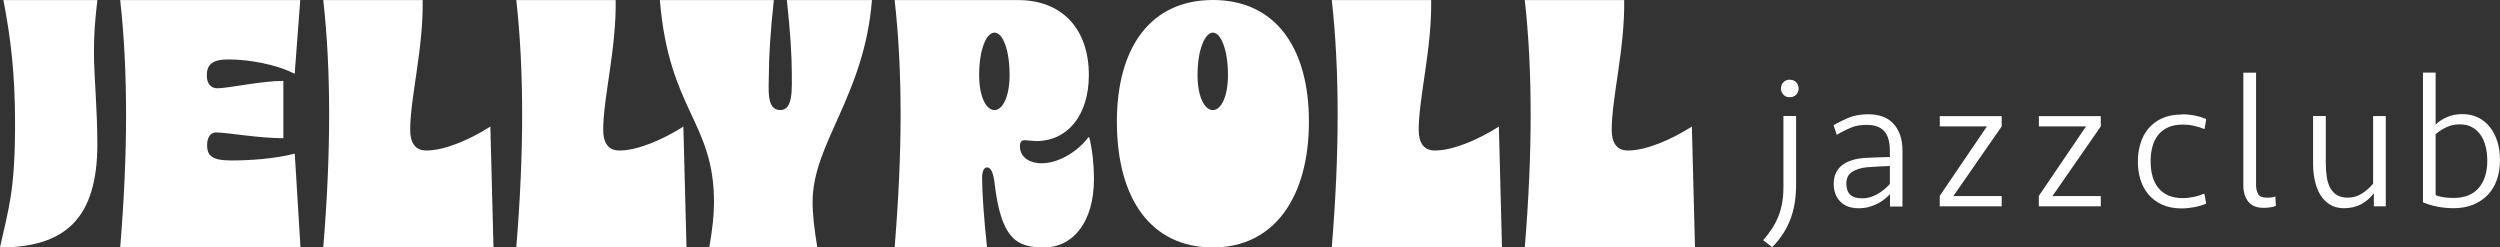 <svg xmlns="http://www.w3.org/2000/svg" id="Layer_2" data-name="Layer 2" viewBox="33.02 32.63 414.75 41.05">
  <rect x="33.02" y="32.63" width="414.75" height="41.05" fill="#333333" stroke="none"/>
  <defs>
    <style>
      .cls-1 {
        fill: none;
      }

      .cls-2 {
        fill: #ffffff;
      }
    </style>
  </defs>
  <g id="Layer_1-2" data-name="Layer 1">
    <g>
      <g>
        <g>
          <path class="cls-2" d="M325.53,72.48c.57-.65,1.06-1.3,1.48-1.95.42-.65.77-1.32,1.05-2.03.28-.7.49-1.46.63-2.26.14-.81.2-1.68.2-2.62v-11.75h2.1v11.43c0,.99-.07,1.93-.2,2.84-.14.91-.36,1.79-.66,2.64-.3.85-.71,1.68-1.21,2.48-.5.81-1.13,1.6-1.89,2.37l-1.51-1.16ZM328.48,47.32c0-.42.14-.77.41-1.05.27-.28.62-.42,1.04-.42.44,0,.8.14,1.07.42.27.28.41.63.41,1.05s-.14.74-.41,1.02c-.27.28-.63.42-1.07.42s-.76-.14-1.04-.42c-.27-.28-.41-.62-.41-1.02Z"/>
          <path class="cls-2" d="M346.59,64.82c-.23.25-.52.52-.86.8s-.74.54-1.18.77c-.44.23-.93.42-1.46.57-.53.15-1.1.22-1.68.22-1.36,0-2.4-.38-3.11-1.13-.71-.75-1.07-1.73-1.07-2.92,0-.71.13-1.33.39-1.85.26-.52.62-.96,1.08-1.3.46-.34,1.01-.61,1.65-.8.64-.19,1.33-.3,2.09-.35.67-.04,1.35-.07,2.04-.09.69-.02,1.38-.04,2.07-.06v-.97c0-1.51-.31-2.61-.93-3.31s-1.58-1.05-2.87-1.05c-.75,0-1.45.08-2.09.25-.64.17-2.31,1.02-2.92,1.4l-.53-1.6c.59-.36,2.32-1.23,3.12-1.46s1.7-.35,2.7-.35c.82,0,1.57.12,2.26.36.69.24,1.28.61,1.77,1.12s.88,1.13,1.16,1.88c.28.75.42,1.65.42,2.67v9.27h-2.07v-2.04ZM341.89,65.54c.9,0,1.75-.23,2.56-.69.81-.46,1.51-1.03,2.1-1.7v-2.98c-.69.02-1.36.05-2.02.09-.66.04-1.27.08-1.83.12-.98.11-1.79.36-2.42.77-.64.41-.95,1.06-.95,1.96,0,1.61.85,2.42,2.56,2.42Z"/>
          <path class="cls-2" d="M371.26,66.86v-1.73l7.83-11.53h-7.82v-1.7h10.27v1.7l-8.02,11.56h8.02v1.7h-10.28Z"/>
          <path class="cls-2" d="M354.82,66.86v-1.73l7.83-11.53h-7.82v-1.7h10.27v1.7l-8.02,11.56h8.02v1.7h-10.28Z"/>
          <path class="cls-2" d="M394.98,51.59c.73,0,1.46.07,2.18.22.72.15,1.34.34,1.87.59l-.28,1.65c-.54-.23-1.13-.41-1.76-.55s-1.25-.2-1.85-.2c-.92,0-1.72.15-2.39.44-.67.3-1.23.71-1.66,1.25-.44.54-.77,1.18-.97,1.93-.21.75-.31,1.57-.31,2.48s.1,1.73.31,2.48c.21.75.53,1.39.97,1.93.44.54.99.95,1.66,1.25.67.29,1.47.44,2.39.44.61,0,1.22-.07,1.84-.2.62-.14,1.2-.32,1.74-.55l.31,1.65c-.52.25-1.17.44-1.93.59-.76.14-1.47.22-2.12.22-1.26,0-2.35-.21-3.27-.63-.92-.42-1.68-.99-2.28-1.71-.6-.72-1.04-1.55-1.32-2.48-.28-.93-.42-1.92-.42-2.97s.14-2.01.42-2.95c.28-.94.72-1.77,1.32-2.5.6-.72,1.36-1.29,2.28-1.71.92-.42,2.01-.63,3.27-.63Z"/>
          <path class="cls-2" d="M407.3,63.28c0,.63.12,1.14.35,1.54s.7.6,1.41.6c.27,0,.52,0,.75-.03.23-.02.46-.07.69-.16l.09,1.57c-.59.21-1.27.31-2.04.31-1.17,0-2.03-.35-2.56-1.05-.53-.7-.8-1.59-.8-2.65v-18.72h2.11v18.6Z"/>
          <path class="cls-2" d="M428.82,51.88v14.98h-1.98v-2.17c-.61.8-1.32,1.41-2.15,1.84-.83.43-1.76.64-2.81.64-.9,0-1.68-.2-2.32-.6-.65-.4-1.18-.93-1.59-1.6-.41-.67-.71-1.45-.91-2.34-.2-.89-.3-1.83-.3-2.81v-7.95h2.11v7.79c0,.88.06,1.68.17,2.39s.31,1.31.6,1.81c.28.49.65.87,1.11,1.15.46.27,1.05.41,1.76.41.88,0,1.68-.24,2.4-.71.72-.47,1.32-1.01,1.81-1.62v-11.21h2.1Z"/>
          <path class="cls-2" d="M434.98,44.68h2.11v8.64c.42-.46,1.02-.87,1.81-1.23.78-.36,1.67-.53,2.65-.53s1.83.19,2.61.58c.78.39,1.43.92,1.96,1.6s.94,1.49,1.23,2.43.42,1.96.42,3.05c0,1.15-.17,2.21-.5,3.19-.34.97-.83,1.81-1.49,2.51-.66.7-1.47,1.25-2.42,1.65-.95.4-2.05.6-3.28.6-1.84,0-3.54-.33-5.09-.97v-21.52ZM441.08,53.26c-.8,0-1.54.16-2.23.49-.69.33-1.28.71-1.76,1.15v10.1c.77.32,1.77.47,2.98.47,1.84,0,3.23-.56,4.18-1.67.94-1.11,1.41-2.62,1.41-4.51,0-.84-.09-1.63-.27-2.35-.18-.73-.46-1.36-.83-1.91s-.85-.98-1.43-1.3c-.58-.32-1.26-.47-2.06-.47Z"/>
        </g>
        <g>
          <path class="cls-2" d="M33.58,32.64h15.59c-.43,3.9-.56,5.54-.56,8.82,0,3.83.56,9.17.56,15.12,0,12.24-5.31,17.1-16.15,17.1,1.38-6.36,2.5-9.13,2.5-20.52,0-8.36-.73-14.29-1.94-20.52Z"/>
          <path class="cls-2" d="M52.95,32.64h29.88l-.92,12.24c-3.02-1.57-7.55-2.39-11-2.39-2.72,0-3.58.89-3.58,2.67,0,1.37.69,2.12,1.77,2.12,1.73,0,7.25-1.23,10.93-1.23v9.51c-4.15,0-9.37-.96-11.18-.96-.91,0-1.47.82-1.47,2.12,0,1.71.78,2.53,3.97,2.53,3.02,0,7.03-.24,10.57-1.13l.95,15.56h-29.91c1.3-15.73,1.3-29.41,0-41.04Z"/>
          <path class="cls-2" d="M86.64,32.64h16.5c.13,8.07-2.07,16.21-2.07,21.54,0,2.05.78,3.42,2.68,3.42,3.02,0,7.17-1.78,10.62-3.97l.52,20.04h-28.24c1.3-15.73,1.3-29.41,0-41.04Z"/>
          <path class="cls-2" d="M118.66,32.64h16.5c.13,8.07-2.07,16.21-2.07,21.54,0,2.05.78,3.42,2.68,3.42,3.02,0,7.17-1.78,10.62-3.97l.52,20.04h-28.24c1.3-15.73,1.3-29.41,0-41.04Z"/>
          <path class="cls-2" d="M160.58,44.68c0,2.67-.5,6.21,1.9,6.21,2.15,0,1.9-3.55,1.9-6.21,0-2.8-.26-6.91-.82-12.04h14.12c-1.3,16-9.85,23.73-9.85,33.51,0,2.12.3,4.58.78,7.52h-17.92c.52-2.94.78-5.4.78-7.52,0-13.34-7.47-15.18-8.98-33.51h18.91c-.56,5.13-.82,9.23-.82,12.04Z"/>
          <path class="cls-2" d="M218.31,52.81c0-12.45,5.7-20.18,15.93-20.18s15.93,7.73,15.93,20.18-5.7,20.87-15.93,20.87-15.93-8.02-15.93-20.87ZM234.24,50.89c1.34,0,2.5-2.19,2.5-5.81,0-4.17-1.17-7.04-2.5-7.04s-2.55,2.87-2.55,7.04c0,3.63,1.17,5.81,2.55,5.81Z"/>
          <path class="cls-2" d="M253.95,32.64h16.5c.13,8.07-2.07,16.21-2.07,21.54,0,2.05.78,3.42,2.68,3.42,3.02,0,7.17-1.78,10.62-3.97l.52,20.04h-28.24c1.3-15.73,1.3-29.41,0-41.04Z"/>
          <path class="cls-2" d="M285.97,32.64h16.5c.13,8.07-2.07,16.21-2.07,21.54,0,2.05.78,3.42,2.68,3.42,3.02,0,7.17-1.78,10.62-3.97l.52,20.04h-28.24c1.3-15.73,1.3-29.41,0-41.04Z"/>
          <path class="cls-2" d="M213.75,55.41h-.17c-1.64,2.19-4.75,4.31-7.82,4.31-1.56,0-3.54-.75-3.54-2.87,0-.55.26-.96.69-.96.65,0,1.34.14,2.07.14,5.1,0,8.68-4.24,8.68-10.94,0-7.86-4.62-12.45-11.75-12.45h-20.47c.65,5.81.99,12.11.99,18.94s-.35,14.23-.99,22.09h15.33c-.52-4.79-.82-9.1-.82-11.56,0-1.03.3-1.71.82-1.71.6,0,1.04.82,1.25,2.6,1.08,9.3,3.67,10.68,8.2,10.68,4.84,0,8.29-4.25,8.29-11.37,0-2.33-.26-4.79-.78-6.91ZM198.01,50.89c-1.38,0-2.55-2.19-2.55-5.81,0-4.17,1.17-7.04,2.55-7.04s2.5,2.87,2.5,7.04c0,3.63-1.17,5.81-2.5,5.81Z"/>
        </g>
      </g>
      <g>
        <g>
          <g>
            <g>
              <line class="cls-1" x1="481.24" y1="73.67" x2="0" y2="73.67"/>
              <line class="cls-1" x1="481.24" y1="77.48" y2="77.48"/>
            </g>
            <line class="cls-1" x1="481.24" y1="81.17" y2="81.17"/>
          </g>
          <g>
            <g>
              <line class="cls-1" x1="481.24" y1="81.17" x2="0" y2="81.17"/>
              <line class="cls-1" x1="481.24" y1="84.98" y2="84.98"/>
            </g>
            <line class="cls-1" x1="481.24" y1="88.66" y2="88.66"/>
          </g>
          <g>
            <g>
              <line class="cls-1" x1="481.24" y1="88.57" x2="0" y2="88.57"/>
              <line class="cls-1" x1="481.24" y1="92.38" y2="92.38"/>
            </g>
            <line class="cls-1" x1="481.24" y1="96.06" y2="96.06"/>
          </g>
          <g>
            <g>
              <line class="cls-1" x1="481.24" y1="99.2" x2="0" y2="99.2"/>
              <line class="cls-1" x1="481.24" y1="103.01" y2="103.01"/>
            </g>
            <line class="cls-1" x1="481.24" y1="106.69" y2="106.69"/>
          </g>
        </g>
        <g>
          <g>
            <g>
              <line class="cls-1" x1="481.66" y1="0" x2="0"/>
              <line class="cls-1" x1="481.66" y1="3.81" x2="0" y2="3.81"/>
            </g>
            <line class="cls-1" x1="481.66" y1="7.49" x2="0" y2="7.49"/>
          </g>
          <g>
            <g>
              <line class="cls-1" x1="481.66" y1="7.49" x2="0" y2="7.49"/>
              <line class="cls-1" x1="481.66" y1="11.3" x2="0" y2="11.3"/>
            </g>
            <line class="cls-1" x1="481.66" y1="14.98" x2="0" y2="14.98"/>
          </g>
          <g>
            <g>
              <line class="cls-1" x1="481.66" y1="14.89" x2="0" y2="14.89"/>
              <line class="cls-1" x1="481.66" y1="18.7" x2="0" y2="18.7"/>
            </g>
            <line class="cls-1" x1="481.66" y1="22.38" x2="0" y2="22.38"/>
          </g>
          <g>
            <g>
              <line class="cls-1" x1="481.66" y1="25.53" x2="0" y2="25.53"/>
              <line class="cls-1" x1="481.66" y1="29.34" x2="0" y2="29.34"/>
            </g>
            <line class="cls-1" x1="481.66" y1="33.02" x2="0" y2="33.02"/>
          </g>
        </g>
        <g>
          <g>
            <g>
              <line class="cls-1" x1="481.66" y1="36.65" x2="0" y2="36.65"/>
              <line class="cls-1" x1="481.66" y1="40.46" x2="0" y2="40.46"/>
            </g>
            <line class="cls-1" x1="481.66" y1="44.14" x2="0" y2="44.14"/>
          </g>
          <g>
            <g>
              <line class="cls-1" x1="481.66" y1="44.14" x2="0" y2="44.14"/>
              <line class="cls-1" x1="481.66" y1="47.96" x2="0" y2="47.96"/>
            </g>
            <line class="cls-1" x1="481.66" y1="51.64" x2="0" y2="51.64"/>
          </g>
          <g>
            <g>
              <line class="cls-1" x1="481.66" y1="51.55" x2="0" y2="51.55"/>
              <line class="cls-1" x1="481.66" y1="55.36" x2="0" y2="55.36"/>
            </g>
            <line class="cls-1" x1="481.66" y1="59.04" x2="0" y2="59.04"/>
          </g>
          <g>
            <g>
              <line class="cls-1" x1="481.66" y1="62.18" x2="0" y2="62.18"/>
              <line class="cls-1" x1="481.66" y1="65.99" x2="0" y2="65.99"/>
            </g>
            <line class="cls-1" x1="481.66" y1="69.67" x2="0" y2="69.67"/>
          </g>
        </g>
      </g>
      <g>
        <g>
          <g>
            <line class="cls-1" x1="33.02" y1="106.69" x2="33.02" y2=".29"/>
            <line class="cls-1" x1="29.21" y1="106.69" x2="29.21" y2=".29"/>
          </g>
          <line class="cls-1" x1="25.53" y1="106.69" x2="25.53" y2=".29"/>
        </g>
        <g>
          <g>
            <line class="cls-1" x1="25.53" y1="106.69" x2="25.53" y2=".29"/>
            <line class="cls-1" x1="21.72" y1="106.69" x2="21.72" y2=".29"/>
          </g>
          <line class="cls-1" x1="18.04" y1="106.69" x2="18.04" y2=".29"/>
        </g>
        <g>
          <g>
            <line class="cls-1" x1="18.12" y1="106.69" x2="18.12" y2=".29"/>
            <line class="cls-1" x1="14.31" y1="106.69" x2="14.31" y2=".29"/>
          </g>
          <line class="cls-1" x1="10.63" y1="106.69" x2="10.63" y2=".29"/>
        </g>
        <g>
          <g>
            <line class="cls-1" x1="7.49" y1="106.69" x2="7.49" y2=".29"/>
            <line class="cls-1" x1="3.68" y1="106.69" x2="3.68" y2=".29"/>
          </g>
          <line class="cls-1" y1="106.69" x2="0" y2=".29"/>
        </g>
      </g>
      <g>
        <g>
          <g>
            <line class="cls-1" x1="481.45" y1="106.69" x2="481.45" y2=".29"/>
            <line class="cls-1" x1="477.64" y1="106.69" x2="477.64" y2=".29"/>
          </g>
          <line class="cls-1" x1="473.96" y1="106.69" x2="473.96" y2=".29"/>
        </g>
        <g>
          <g>
            <line class="cls-1" x1="473.96" y1="106.69" x2="473.96" y2=".29"/>
            <line class="cls-1" x1="470.15" y1="106.69" x2="470.15" y2=".29"/>
          </g>
          <line class="cls-1" x1="466.47" y1="106.69" x2="466.47" y2=".29"/>
        </g>
        <g>
          <g>
            <line class="cls-1" x1="466.55" y1="106.69" x2="466.56" y2=".29"/>
            <line class="cls-1" x1="462.74" y1="106.69" x2="462.74" y2=".29"/>
          </g>
          <line class="cls-1" x1="459.06" y1="106.69" x2="459.06" y2=".29"/>
        </g>
        <g>
          <g>
            <line class="cls-1" x1="455.92" y1="106.69" x2="455.92" y2=".29"/>
            <line class="cls-1" x1="452.11" y1="106.69" x2="452.11" y2=".29"/>
          </g>
          <line class="cls-1" x1="448.43" y1="106.69" x2="448.43" y2=".29"/>
        </g>
      </g>
    </g>
  </g>
</svg>